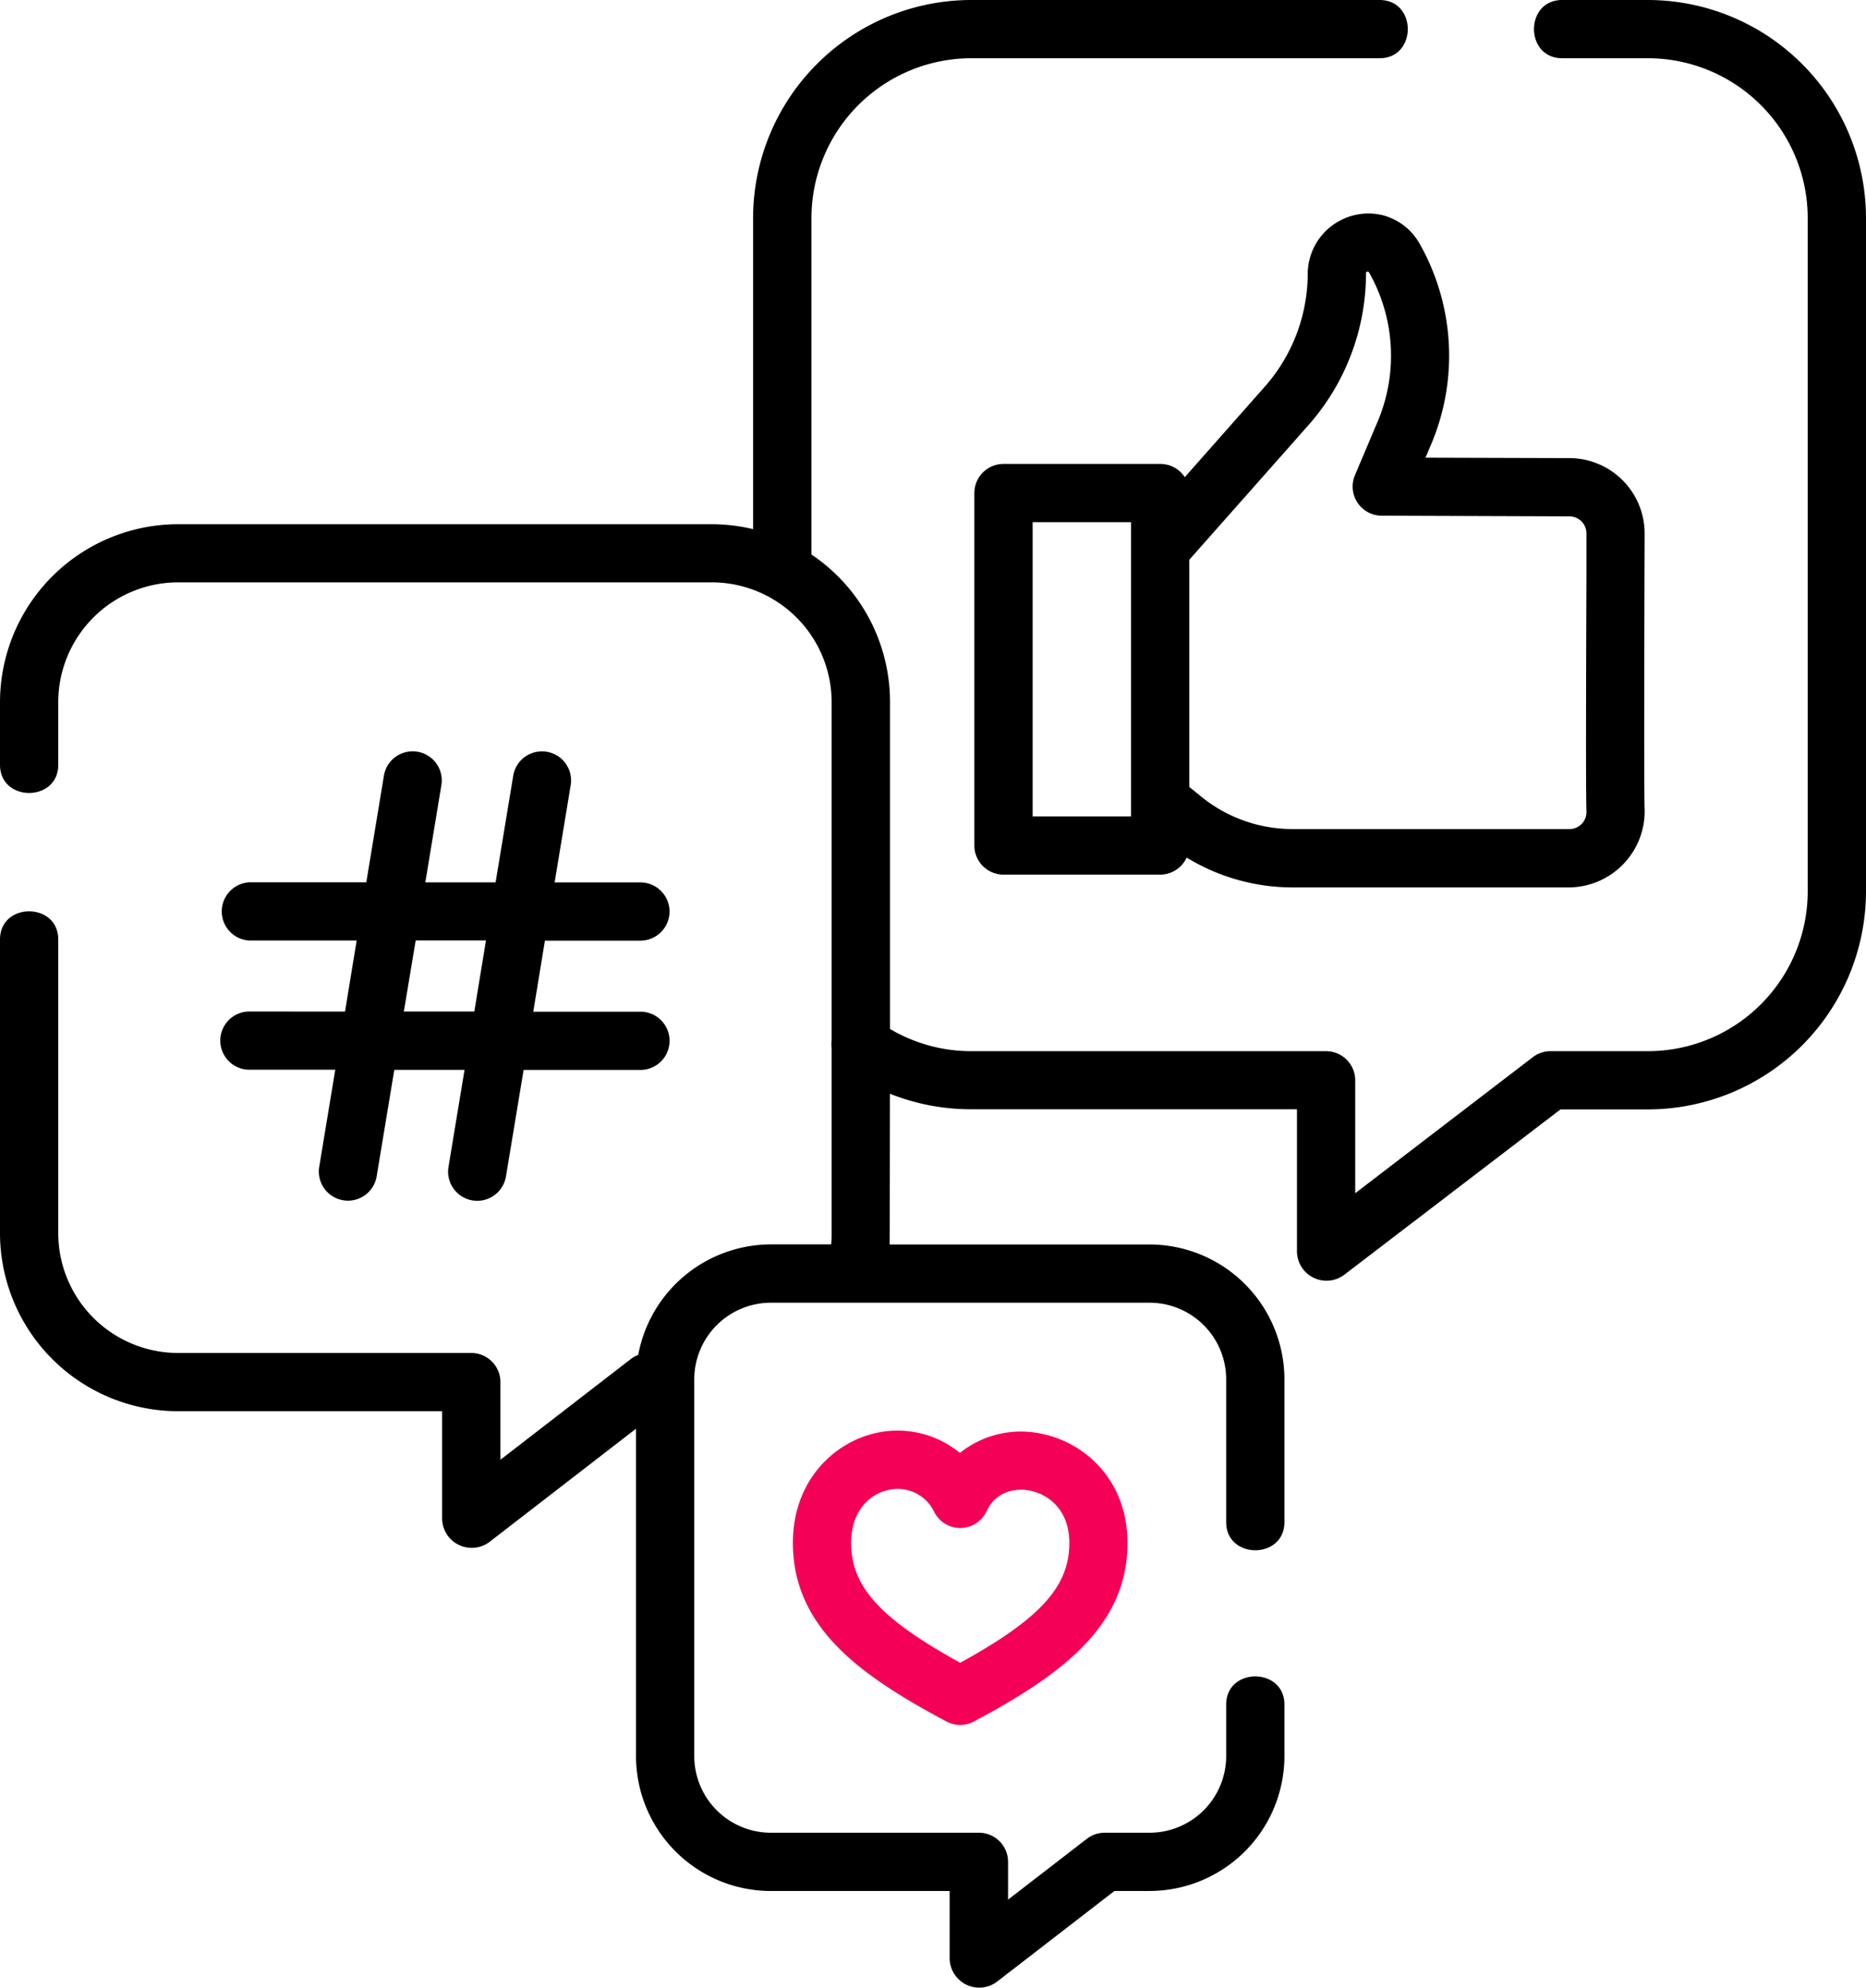 <?xml version="1.0" encoding="UTF-8"?> <svg xmlns="http://www.w3.org/2000/svg" viewBox="0 0 480.54 512"> <defs> <style>.cls-1{fill:#f50057;}</style> </defs> <title>digital-marketing</title> <g id="Слой_2" data-name="Слой 2"> <g id="digital-marketing"> <path d="M424.3,0h-22c-9.68,0-9.68,15,0,15h22a41.2,41.2,0,0,1,41.23,41.08v173.6a41.2,41.2,0,0,1-41.23,41.08h-25a7.51,7.51,0,0,0-4.56,1.54L349,307.35V278.26a7.5,7.5,0,0,0-7.5-7.5h-91.3a41.07,41.07,0,0,1-21-5.72V180.83a45.76,45.76,0,0,0-20.23-38V56.08A41.21,41.21,0,0,1,250.17,15H355.28c9.68,0,9.68-15,0-15H250.17a56.22,56.22,0,0,0-56.23,56.08v80.21a46,46,0,0,0-10.7-1.27H45.93A45.92,45.92,0,0,0,0,180.83V197c0,9.67,15,9.67,15,0v-16.2A30.91,30.91,0,0,1,45.93,150H183.25a30.9,30.9,0,0,1,30.92,30.81V268a7.8,7.8,0,0,0,0,2v47.72c0,.94,0,1.88-.14,2.81H198.56A34.81,34.81,0,0,0,164.36,349a7.15,7.15,0,0,0-1.94,1.08L128.87,376V356a7.5,7.5,0,0,0-7.51-7.5H45.93A30.91,30.91,0,0,1,15,317.73V242c0-9.68-15-9.68-15,0v75.69a45.92,45.92,0,0,0,45.93,45.81h67.93v27.73A7.62,7.62,0,0,0,126,397.21L163.79,368v84.39a34.77,34.77,0,0,0,34.77,34.69h46v17.5a7.62,7.62,0,0,0,12.09,5.94L287,487.07h9a34.77,34.77,0,0,0,34.77-34.69V439.06c0-9.67-15-9.67-15,0v13.32A19.75,19.75,0,0,1,296,472.07H284.48a7.5,7.5,0,0,0-4.58,1.56L259.6,489.3v-9.73a7.5,7.5,0,0,0-7.51-7.5H198.56a19.75,19.75,0,0,1-19.77-19.69V355.23a19.75,19.75,0,0,1,19.77-19.68H296a19.75,19.75,0,0,1,19.77,19.68v36.83c0,9.67,15,9.67,15,0V355.23A34.77,34.77,0,0,0,296,320.55H229.09c.06-.94.09-38.83.09-38.83a56.08,56.08,0,0,0,21,4H334v36.77a7.61,7.61,0,0,0,12,6l55.86-42.73H424.3a56.23,56.23,0,0,0,56.24-56.08V56.08A56.23,56.23,0,0,0,424.3,0Z"></path> <path d="M356,55.42a15.63,15.63,0,0,0-19.23,14.94,44.07,44.07,0,0,1-11,29.17l-20.66,23.38a7.51,7.51,0,0,0-6.29-3.41H258.43a7.5,7.5,0,0,0-7.51,7.5v90.78a7.5,7.5,0,0,0,7.51,7.5h40.34a7.49,7.49,0,0,0,6.82-4.39,52.32,52.32,0,0,0,27.26,7.69h71.31a19.63,19.63,0,0,0,19.37-20.32c-.23-4.81,0-69.43,0-70.87A19.41,19.41,0,0,0,404.18,118l-37.08-.11,1.54-3.64a58.58,58.58,0,0,0-3.09-51.54A15.28,15.28,0,0,0,356,55.42ZM291.27,210.28H265.93V134.5h25.34ZM404.16,133a4.4,4.4,0,0,1,4.39,4.39c0,1.43,0,5.3,0,10.55-.11,29-.18,56.46,0,61a4.38,4.38,0,0,1-4.38,4.61H332.85a37.32,37.32,0,0,1-23.42-8.29l-3.16-2.56V144.19L337,109.46a59.09,59.09,0,0,0,14.78-39.11.42.42,0,0,1,.77-.2,43.48,43.48,0,0,1,2.3,38.26l-5.92,14a7.5,7.5,0,0,0,6.88,10.42Z"></path> <path d="M64.23,260.54a7.5,7.5,0,0,0,0,15H86.34l-4.13,25a7.49,7.49,0,0,0,6.18,8.62,7.3,7.3,0,0,0,1.23.11A7.51,7.51,0,0,0,97,303l4.54-27.43h18.09l-4.13,25a7.5,7.5,0,0,0,6.18,8.63,8.5,8.5,0,0,0,1.23.1,7.51,7.51,0,0,0,7.39-6.28l4.54-27.43h30.09a7.5,7.5,0,0,0,0-15H137.33l3-18.3h24.59a7.5,7.5,0,0,0,0-15H142.83l4.13-25a7.5,7.5,0,1,0-14.8-2.44l-4.53,27.43h-18.1l4.13-25a7.5,7.5,0,1,0-14.8-2.44l-4.53,27.42H64.23a7.51,7.51,0,0,0,0,15H91.85l-3,18.3Zm42.82-18.3h18.1l-3,18.3H104Z"></path> <path class="cls-1" d="M247.19,374.25a25.21,25.21,0,0,0-22.19-5c-10.36,2.52-20.81,12.2-20.81,28.16,0,9.94,3.62,18.56,11.08,26.36,6.09,6.38,14.88,12.44,28.5,19.66a7.46,7.46,0,0,0,7,0c23.76-12.59,39.59-25.24,39.59-46,0-16.05-10.83-25.63-21.56-28a25.15,25.15,0,0,0-21.64,4.84Zm28.19,23.17c0,11.21-7.43,19.5-28.1,30.87-20.66-11.37-28.09-19.66-28.09-30.87,0-8.34,4.83-12.48,9.35-13.58a11.29,11.29,0,0,1,2.64-.32,10.35,10.35,0,0,1,9.44,6,7.5,7.5,0,0,0,13.46-.27c2.43-5.2,7.53-6.11,11.5-5.23C270.32,385.11,275.38,389.17,275.38,397.42Z"></path> </g> </g> </svg> 